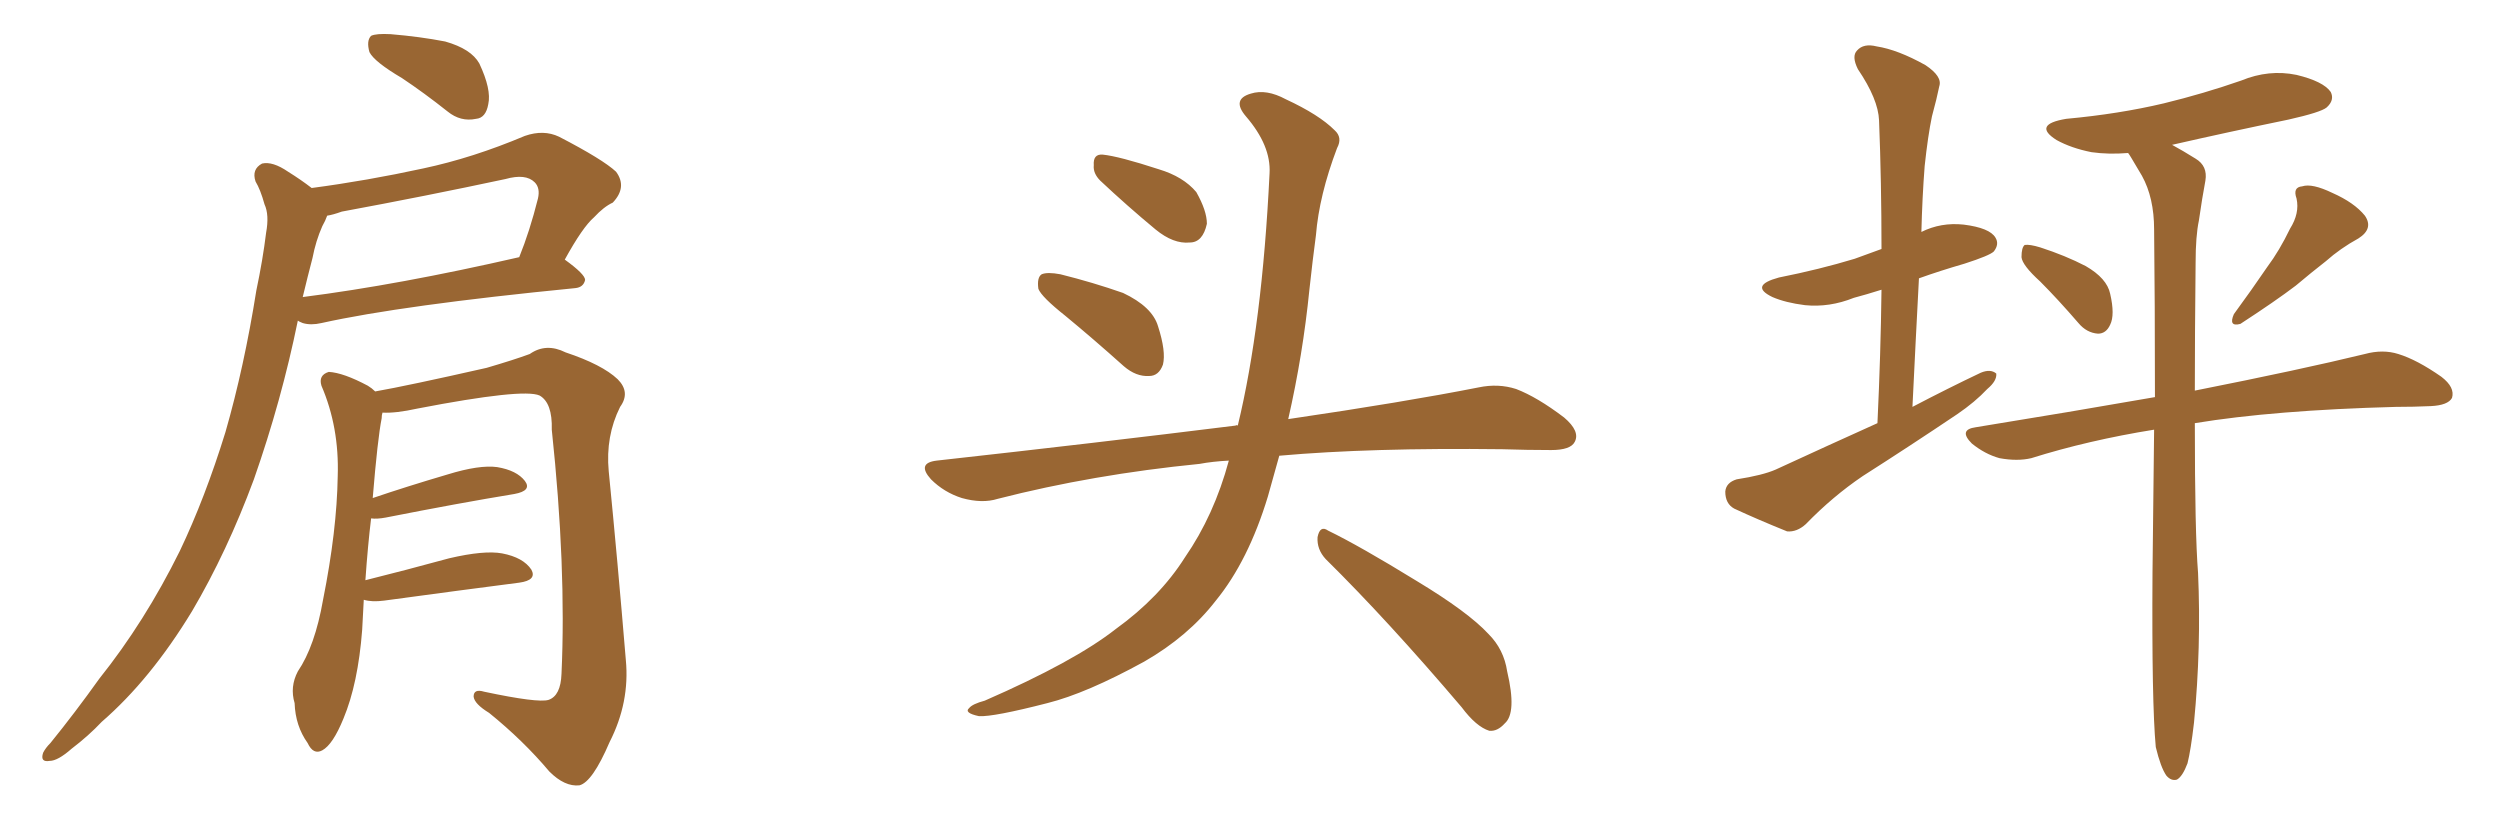 <svg xmlns="http://www.w3.org/2000/svg" xmlns:xlink="http://www.w3.org/1999/xlink" width="450" height="150"><path fill="#996633" padding="10" d="M72.36 14.06L72.36 14.06Q67.38 11.13 66.50 9.38L66.50 9.38Q65.92 7.32 66.80 6.45L66.80 6.45Q67.68 6.01 70.31 6.15L70.31 6.15Q75.59 6.59 80.13 7.47L80.13 7.47Q84.81 8.79 86.28 11.43L86.28 11.43Q88.48 16.11 87.89 18.75L87.89 18.75Q87.45 21.24 85.69 21.39L85.69 21.39Q82.91 21.97 80.57 20.07L80.57 20.07Q76.32 16.70 72.36 14.06ZM56.10 33.84L56.10 33.84Q66.06 32.52 76.17 30.32L76.17 30.32Q85.11 28.42 94.48 24.46L94.48 24.46Q97.85 23.29 100.63 24.61L100.63 24.61Q108.54 28.71 110.89 30.91L110.89 30.91Q112.94 33.69 110.30 36.47L110.30 36.47Q108.69 37.21 106.93 39.11L106.93 39.11Q104.88 40.87 101.66 46.73L101.66 46.73Q105.32 49.37 105.32 50.39L105.32 50.39Q105.03 51.71 103.56 51.86L103.56 51.86Q72.36 54.93 57.86 58.15L57.86 58.15Q55.96 58.59 54.49 58.15L54.49 58.15Q53.76 57.86 53.61 57.71L53.61 57.71Q50.68 72.07 45.70 86.28L45.70 86.28Q40.87 99.32 34.57 110.01L34.57 110.01Q27.10 122.31 18.31 129.93L18.31 129.93Q15.97 132.42 12.89 134.77L12.89 134.77Q10.40 136.96 8.94 136.96L8.94 136.96Q7.18 137.26 7.76 135.50L7.76 135.50Q8.20 134.62 9.08 133.74L9.08 133.74Q13.48 128.32 17.87 122.17L17.87 122.17Q26.07 111.91 32.37 99.17L32.37 99.17Q36.91 89.65 40.58 77.78L40.58 77.78Q43.95 66.06 46.14 52.29L46.14 52.29Q47.31 46.73 47.90 41.89L47.90 41.89Q48.49 38.67 47.61 36.77L47.61 36.77Q46.88 34.13 46.00 32.67L46.00 32.67Q45.26 30.47 47.17 29.44L47.17 29.44Q49.07 29.00 51.86 30.91L51.86 30.91Q54.20 32.37 56.10 33.84ZM56.25 46.44L56.25 46.44Q55.37 49.80 54.49 53.47L54.49 53.47Q71.78 51.27 93.46 46.29L93.46 46.29Q95.36 41.60 96.83 35.74L96.83 35.74Q97.27 33.84 96.24 32.81L96.24 32.81Q94.63 31.20 90.97 32.23L90.97 32.23Q76.61 35.30 61.52 38.09L61.52 38.09Q59.91 38.67 58.89 38.82L58.89 38.82Q58.59 39.70 58.01 40.72L58.01 40.72Q56.84 43.36 56.25 46.44ZM65.48 107.96L65.48 107.96L65.48 107.96Q65.33 110.60 65.19 113.38L65.19 113.38Q64.45 123.05 61.82 129.35L61.82 129.35Q59.91 134.03 58.01 135.06L58.01 135.06Q56.40 135.94 55.37 133.74L55.37 133.74Q53.17 130.66 53.03 126.56L53.03 126.56Q52.15 123.63 53.61 120.85L53.61 120.85Q56.69 116.31 58.15 107.96L58.15 107.96Q60.64 95.51 60.79 85.69L60.79 85.69Q61.08 76.90 57.86 69.43L57.86 69.43Q57.28 67.53 59.18 66.94L59.18 66.94Q61.82 67.09 66.21 69.43L66.21 69.43Q66.94 69.87 67.53 70.46L67.53 70.46Q73.39 69.43 87.60 66.21L87.60 66.21Q92.58 64.75 95.36 63.72L95.36 63.72Q98.29 61.67 101.81 63.43L101.81 63.43Q108.40 65.63 111.18 68.26L111.18 68.26Q113.53 70.61 111.62 73.24L111.62 73.24Q108.98 78.52 109.57 84.81L109.57 84.81Q111.18 101.07 112.65 118.80L112.65 118.80Q113.38 126.42 109.72 133.59L109.72 133.59Q106.64 140.77 104.30 141.36L104.30 141.36Q101.66 141.65 98.88 138.87L98.88 138.87Q94.19 133.30 88.04 128.32L88.04 128.32Q85.40 126.71 85.25 125.39L85.25 125.39Q85.25 123.93 87.16 124.51L87.16 124.51Q96.83 126.56 98.73 125.98L98.73 125.98Q100.93 125.24 101.07 121.29L101.07 121.29Q101.95 102.10 99.32 77.34L99.32 77.34Q99.46 72.51 97.12 71.19L97.12 71.19Q94.19 69.87 75.15 73.54L75.15 73.54Q71.19 74.41 68.85 74.27L68.85 74.27Q68.70 74.71 68.70 75.29L68.70 75.29Q67.97 78.96 67.09 89.65L67.09 89.65Q73.10 87.60 80.57 85.40L80.57 85.40Q86.28 83.64 89.50 84.08L89.50 84.08Q93.02 84.67 94.48 86.57L94.48 86.57Q95.80 88.33 92.58 88.92L92.58 88.92Q82.76 90.53 69.43 93.16L69.43 93.16Q67.82 93.46 66.80 93.31L66.80 93.31Q66.21 98.14 65.77 104.44L65.77 104.44Q72.80 102.69 80.86 100.49L80.86 100.49Q87.16 99.02 90.38 99.61L90.38 99.61Q94.19 100.34 95.65 102.54L95.65 102.54Q96.68 104.44 93.46 104.88L93.46 104.88Q83.20 106.20 69.14 108.11L69.14 108.11Q66.94 108.40 65.48 107.96ZM191.75 56.84L191.75 56.84Q187.50 53.47 186.91 52.00L186.91 52.00Q186.62 49.95 187.50 49.37L187.50 49.37Q188.53 48.93 190.87 49.37L190.87 49.37Q196.73 50.83 202.15 52.73L202.15 52.73Q207.42 55.22 208.45 58.74L208.45 58.74Q209.91 63.28 209.33 65.63L209.33 65.63Q208.59 67.68 206.84 67.68L206.84 67.68Q204.49 67.82 202.29 65.92L202.29 65.92Q196.73 60.94 191.75 56.84ZM198.05 32.52L198.05 32.52Q196.73 31.20 196.88 29.74L196.88 29.74Q196.73 27.69 198.49 27.83L198.49 27.83Q201.42 28.13 208.59 30.47L208.59 30.47Q212.99 31.79 215.33 34.57L215.33 34.57Q217.24 37.94 217.24 40.28L217.24 40.28Q216.50 43.65 214.16 43.65L214.16 43.65Q211.23 43.95 208.01 41.31L208.01 41.31Q202.88 37.06 198.05 32.52ZM221.19 82.91L221.19 82.91Q218.26 83.06 215.92 83.50L215.92 83.50Q196.73 85.40 179.59 89.79L179.59 89.79Q176.81 90.67 173.14 89.65L173.14 89.65Q169.92 88.62 167.58 86.28L167.58 86.28Q164.94 83.35 168.60 82.91L168.60 82.91Q197.61 79.69 222.36 76.61L222.36 76.61Q222.66 76.46 222.80 76.61L222.80 76.61Q227.20 58.45 228.52 31.20L228.52 31.20Q228.81 26.22 224.27 20.95L224.27 20.95Q221.63 17.87 225.15 16.85L225.15 16.85Q227.93 15.97 231.45 17.87L231.45 17.87Q237.45 20.65 240.23 23.44L240.23 23.44Q241.70 24.76 240.67 26.66L240.67 26.66Q237.45 35.16 236.87 42.33L236.87 42.33Q236.28 46.73 235.69 52.15L235.69 52.15Q234.52 63.87 231.88 75.44L231.88 75.44Q252.83 72.36 266.16 69.73L266.16 69.73Q269.68 68.99 272.90 70.02L272.90 70.02Q276.71 71.48 281.54 75.15L281.54 75.15Q284.47 77.64 283.45 79.54L283.45 79.54Q282.71 81.01 279.20 81.01L279.20 81.01Q274.95 81.01 270.41 80.86L270.41 80.86Q246.68 80.57 230.27 82.03L230.27 82.03Q229.25 85.69 228.22 89.36L228.22 89.36Q224.71 100.93 218.85 108.11L218.85 108.11Q213.87 114.55 205.96 119.09L205.96 119.09Q195.56 124.80 188.53 126.56L188.53 126.56Q178.86 129.05 176.22 128.91L176.22 128.91Q173.44 128.32 174.46 127.44L174.46 127.44Q175.05 126.71 177.25 126.12L177.25 126.12Q193.36 119.09 200.83 113.23L200.83 113.23Q208.74 107.52 213.28 100.34L213.28 100.34Q218.55 92.72 221.19 82.91ZM238.62 100.63L238.62 100.63L238.62 100.63Q237.01 98.88 237.16 96.68L237.16 96.68Q237.60 94.48 239.06 95.51L239.06 95.51Q244.78 98.29 255.03 104.59L255.03 104.59Q264.26 110.16 267.92 114.11L267.92 114.11Q270.70 116.89 271.29 120.85L271.29 120.85Q273.05 128.32 270.85 130.22L270.85 130.22Q269.53 131.69 268.07 131.54L268.07 131.54Q265.72 130.81 263.09 127.29L263.09 127.29Q249.76 111.62 238.62 100.63ZM337.94 76.17L337.94 76.17Q338.53 63.72 338.67 52.15L338.67 52.15Q335.89 53.03 333.69 53.61L333.69 53.61Q329.30 55.37 324.90 54.93L324.90 54.93Q321.39 54.49 319.04 53.47L319.04 53.47Q314.79 51.42 320.21 49.95L320.21 49.95Q327.54 48.49 333.84 46.58L333.84 46.58Q336.33 45.70 338.67 44.82L338.67 44.82Q338.67 32.81 338.23 21.68L338.23 21.68Q338.09 17.87 334.42 12.45L334.42 12.45Q333.25 10.11 334.28 9.08L334.28 9.08Q335.45 7.76 337.79 8.35L337.79 8.35Q341.60 8.94 346.58 11.72L346.58 11.72Q349.66 13.77 349.07 15.53L349.07 15.53Q348.63 17.72 347.75 20.95L347.75 20.95Q347.02 24.46 346.44 29.88L346.44 29.88Q346.00 35.60 345.85 41.75L345.85 41.75Q349.37 39.99 353.47 40.43L353.47 40.43Q358.15 41.02 359.18 42.77L359.18 42.77Q359.91 43.95 358.89 45.26L358.89 45.26Q358.15 46.00 353.61 47.46L353.61 47.46Q349.07 48.78 345.41 50.10L345.41 50.10Q344.82 61.23 344.24 73.24L344.24 73.24Q350.68 69.87 356.54 67.09L356.54 67.09Q358.30 66.36 359.33 67.24L359.33 67.24Q359.47 68.55 357.71 70.02L357.71 70.02Q355.52 72.36 352.29 74.56L352.29 74.56Q343.80 80.27 335.30 85.69L335.30 85.69Q329.88 89.36 325.05 94.34L325.05 94.34Q323.44 95.80 321.68 95.65L321.68 95.65Q316.26 93.46 312.16 91.55L312.16 91.55Q310.55 90.67 310.55 88.48L310.55 88.48Q310.69 86.87 312.60 86.28L312.60 86.28Q317.29 85.55 319.63 84.52L319.63 84.52Q329.15 80.13 337.94 76.17ZM367.24 50.68L367.24 50.68Q364.01 47.75 363.87 46.29L363.87 46.29Q363.87 44.53 364.45 44.09L364.45 44.09Q365.33 43.95 367.24 44.53L367.24 44.53Q371.78 46.00 375.44 47.90L375.44 47.90Q379.25 50.10 379.83 52.88L379.83 52.88Q380.71 56.69 379.83 58.45L379.83 58.45Q379.10 60.06 377.64 60.06L377.64 60.06Q375.59 59.91 374.12 58.15L374.12 58.15Q370.46 53.91 367.24 50.68ZM412.21 41.16L412.21 41.16Q413.96 38.38 413.38 35.74L413.38 35.74Q412.65 33.69 414.40 33.54L414.40 33.54Q416.16 32.96 419.82 34.72L419.82 34.72Q423.78 36.47 425.68 38.82L425.68 38.82Q427.29 41.16 424.51 42.92L424.51 42.92Q421.29 44.68 418.65 47.02L418.65 47.02Q416.02 49.07 413.23 51.42L413.23 51.42Q409.57 54.20 403.27 58.30L403.27 58.30Q401.07 58.89 402.10 56.54L402.10 56.54Q405.32 52.15 408.11 48.05L408.11 48.05Q410.30 45.12 412.21 41.16ZM388.04 134.47L388.04 134.47Q387.30 126.56 387.45 103.13L387.45 103.13Q387.60 89.21 387.74 77.34L387.74 77.34Q375.88 79.25 365.63 82.47L365.63 82.47Q363.13 83.06 359.91 82.47L359.91 82.47Q357.28 81.74 354.93 79.83L354.93 79.83Q352.44 77.34 355.66 76.90L355.66 76.90Q372.80 74.12 387.89 71.48L387.89 71.48Q387.89 54.20 387.74 41.31L387.74 41.31Q387.74 35.60 385.55 31.64L385.55 31.64Q384.52 29.88 383.64 28.42L383.64 28.42Q383.20 27.69 383.06 27.54L383.06 27.54Q379.54 27.83 376.46 27.39L376.46 27.39Q372.80 26.66 370.17 25.20L370.17 25.20Q365.77 22.41 371.92 21.39L371.92 21.39Q381.45 20.51 389.50 18.60L389.50 18.60Q396.68 16.85 403.42 14.50L403.42 14.50Q408.40 12.45 413.38 13.48L413.38 13.48Q418.21 14.65 419.53 16.55L419.53 16.55Q420.26 18.02 418.80 19.34L418.80 19.34Q417.77 20.21 411.91 21.53L411.91 21.53Q401.22 23.73 390.97 26.07L390.97 26.07Q392.87 27.10 395.21 28.56L395.21 28.56Q397.41 29.88 396.97 32.52L396.97 32.52Q396.39 35.60 395.80 39.70L395.80 39.70Q395.21 42.48 395.21 47.31L395.21 47.31Q395.07 60.06 395.07 70.31L395.07 70.31Q414.26 66.50 425.68 63.72L425.68 63.72Q428.91 62.84 431.69 63.72L431.69 63.72Q435.06 64.75 439.45 67.82L439.45 67.82Q441.94 69.73 441.36 71.63L441.36 71.63Q440.63 72.95 437.55 73.10L437.55 73.10Q434.47 73.24 431.25 73.24L431.25 73.24Q409.28 73.83 395.07 76.17L395.07 76.17Q395.07 95.95 395.65 103.13L395.65 103.13Q396.24 116.46 394.92 130.08L394.92 130.08Q394.34 135.06 393.75 137.40L393.75 137.40Q392.87 139.75 391.85 140.33L391.85 140.33Q390.82 140.63 389.94 139.60L389.94 139.60Q388.92 138.13 388.04 134.47Z"/></svg>